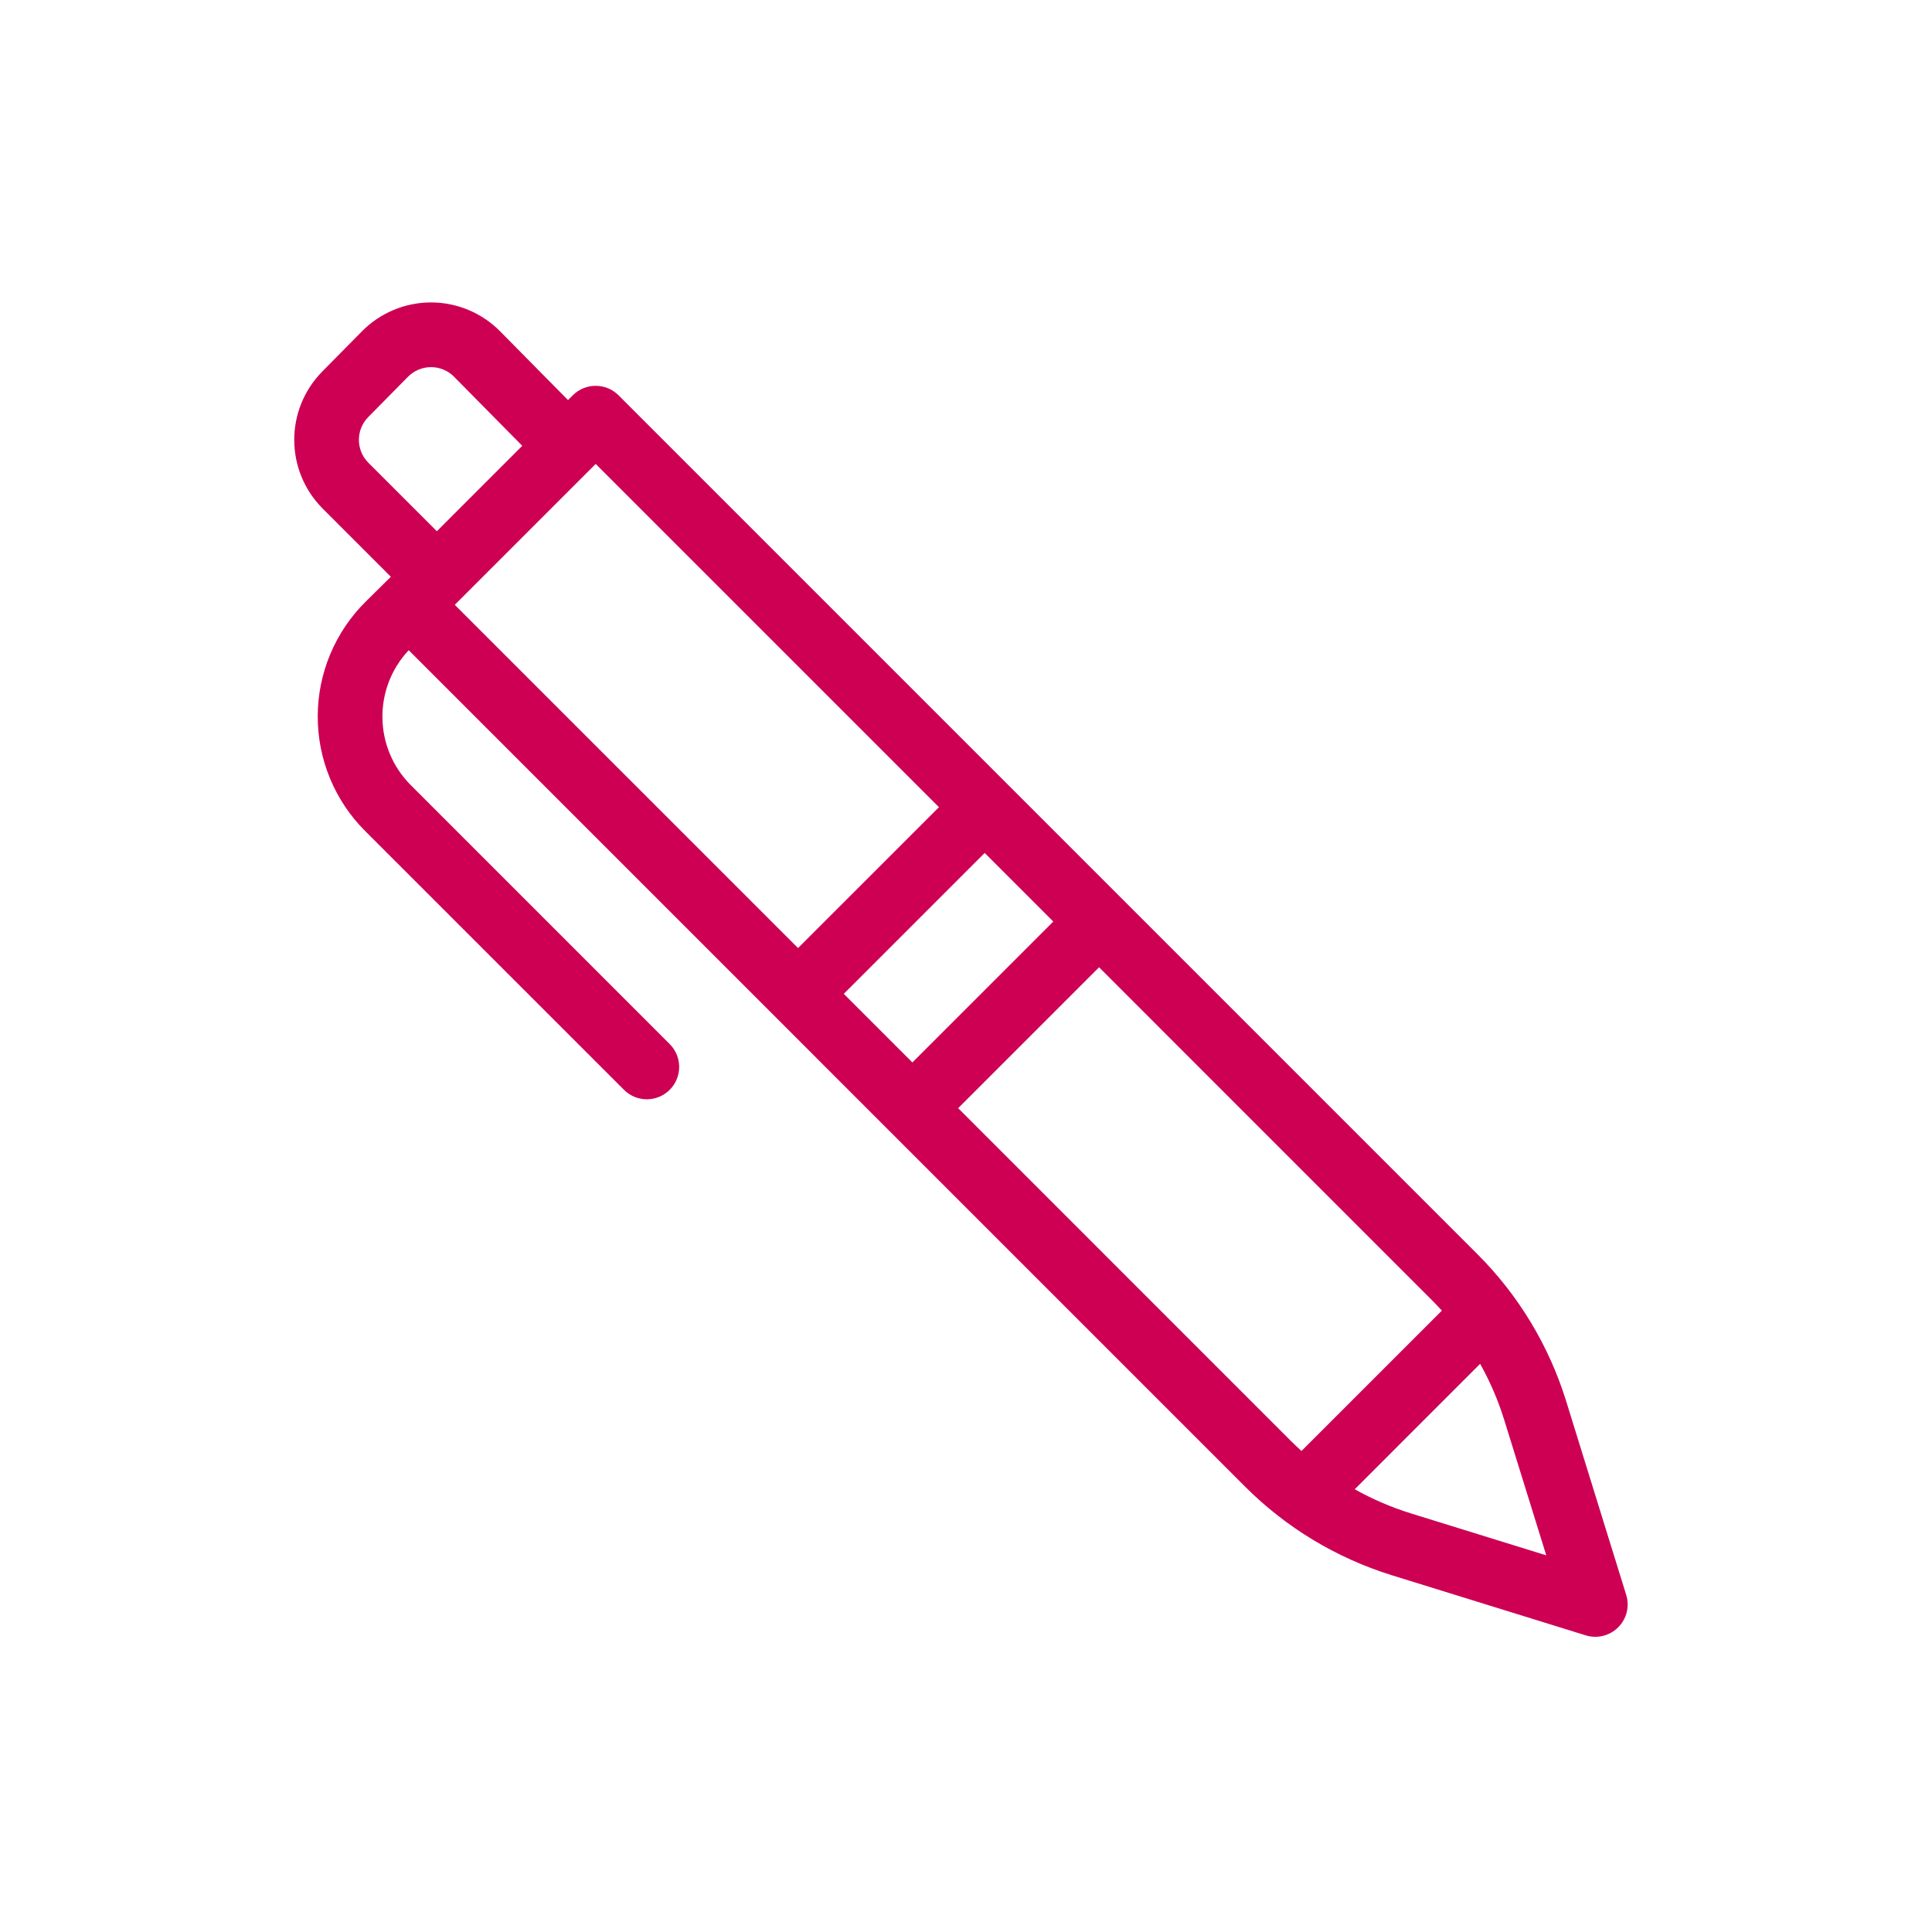 <?xml version="1.0" encoding="utf-8"?>
<!-- Generator: Adobe Illustrator 16.0.0, SVG Export Plug-In . SVG Version: 6.00 Build 0)  -->
<!DOCTYPE svg PUBLIC "-//W3C//DTD SVG 1.1//EN" "http://www.w3.org/Graphics/SVG/1.1/DTD/svg11.dtd">
<svg version="1.1" id="Layer_1" xmlns="http://www.w3.org/2000/svg" xmlns:xlink="http://www.w3.org/1999/xlink" x="0px" y="0px"
	 width="120px" height="120px" viewBox="0 0 120 120" enable-background="new 0 0 120 120" xml:space="preserve">
<path fill="#CD0054" d="M97.268,87c-1.066-3.425-2.946-6.541-5.481-9.08L38.419,24.552c-0.786-0.784-2.057-0.784-2.841,0
	L35.28,24.85l-4.217-4.271c-1.133-1.147-2.678-1.794-4.29-1.794c-1.614,0-3.158,0.646-4.292,1.794l-2.474,2.508
	c-2.319,2.362-2.305,6.149,0.029,8.495l4.241,4.242l-1.56,1.542c-1.901,1.88-2.976,4.441-2.982,7.115
	c-0.008,2.674,1.05,5.24,2.941,7.132l16.079,16.077c0.785,0.785,2.057,0.785,2.842,0c0.784-0.784,0.784-2.056,0-2.84L25.518,48.77
	c-2.301-2.3-2.36-6.011-0.133-8.384l24.051,24.051l4.392,4.395l2.842,2.841l20.681,20.681c2.54,2.535,5.655,4.416,9.081,5.482
	l12.061,3.739c0.711,0.22,1.487,0.028,2.014-0.498c0.529-0.527,0.721-1.303,0.499-2.016L97.268,87z M22.868,25.909l2.474-2.508
	c0.377-0.383,0.893-0.598,1.431-0.598c0.537,0,1.053,0.215,1.43,0.598l4.235,4.29l-5.303,5.305l-4.257-4.256
	C22.101,27.958,22.095,26.696,22.868,25.909z M28.247,37.566l8.752-8.751L58.32,50.135l-8.752,8.751L28.247,37.566z M52.409,61.729
	l8.752-8.752l4.261,4.262L56.67,65.99L52.409,61.729z M59.513,68.831l8.752-8.752l20.68,20.682c0.21,0.21,0.412,0.425,0.611,0.645
	l-8.719,8.717c-0.217-0.198-0.435-0.401-0.642-0.609L59.513,68.831z M87.624,93.997c-1.209-0.377-2.377-0.878-3.48-1.497l7.788-7.79
	c0.621,1.105,1.122,2.271,1.497,3.481l2.612,8.414L87.624,93.997z"/>
</svg>
